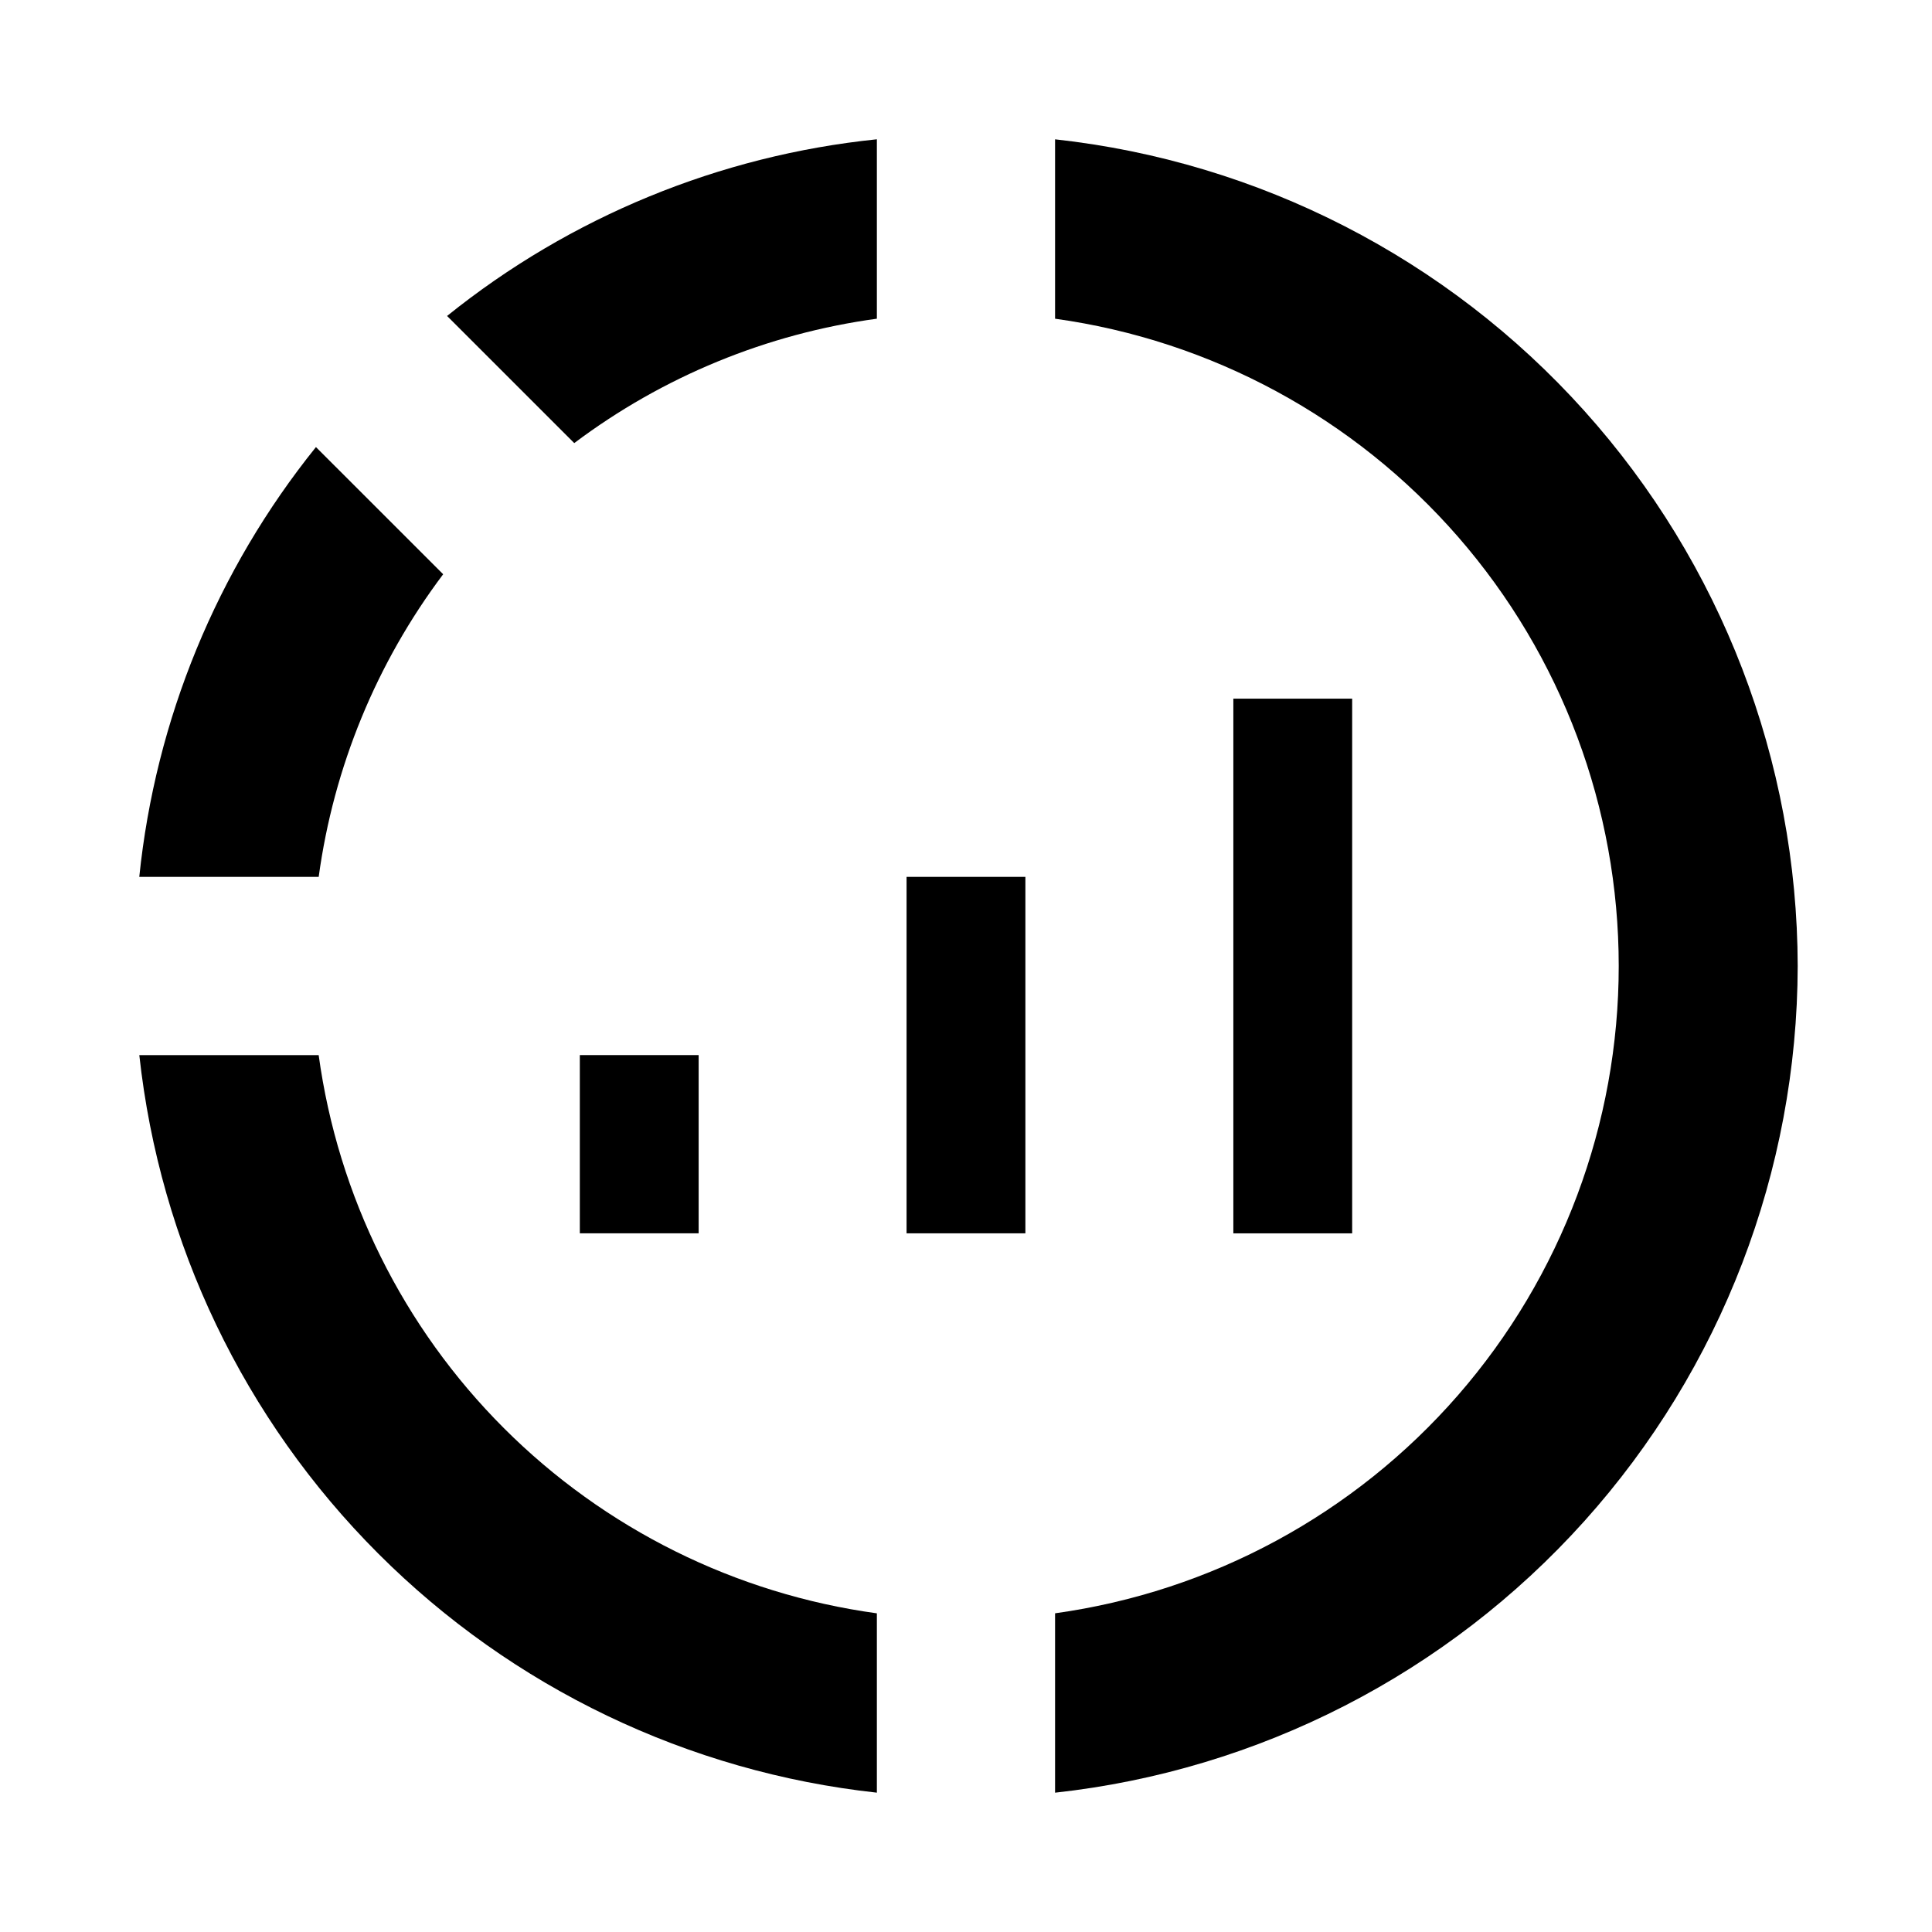 <?xml version="1.0" encoding="UTF-8"?>
<!-- Uploaded to: SVG Repo, www.svgrepo.com, Generator: SVG Repo Mixer Tools -->
<svg fill="#000000" width="800px" height="800px" version="1.1" viewBox="144 144 512 512" xmlns="http://www.w3.org/2000/svg">
 <g>
  <path d="m376.38 228.46v-47.547c-41.691 4.281-81.25 20.543-113.9 46.82l33.699 33.691h0.004c23.48-17.652 51.09-29 80.199-32.965z"/>
  <path d="m227.73 262.48c-26.277 32.652-42.539 72.211-46.82 113.9h47.547c3.973-29.109 15.328-56.719 32.988-80.199z"/>
  <path d="m620.41 400c-0.113-54.332-20.246-106.71-56.555-147.13-36.305-40.418-86.238-66.035-140.25-71.949v47.539c41.41 5.746 79.34 26.281 106.8 57.809 27.453 31.527 42.574 71.922 42.574 113.73 0 41.805-15.121 82.199-42.574 113.73-27.457 31.527-65.387 52.062-106.8 57.812v47.539c54.008-5.918 103.94-31.531 140.25-71.949 36.309-40.418 56.441-92.801 56.555-147.13z"/>
  <path d="m376.38 619.08v-47.531c-37.426-5.133-72.141-22.371-98.852-49.082-26.711-26.711-43.945-61.426-49.078-98.852h-47.531c5.449 49.969 27.797 96.582 63.34 132.12s82.152 57.887 132.12 63.34z"/>
  <path d="m297.66 423.61h31.488v47.23h-31.488z"/>
  <path d="m384.25 376.38h31.488v94.465h-31.488z"/>
  <path d="m470.85 329.15h31.488v141.7h-31.488z"/>
 </g>
</svg>